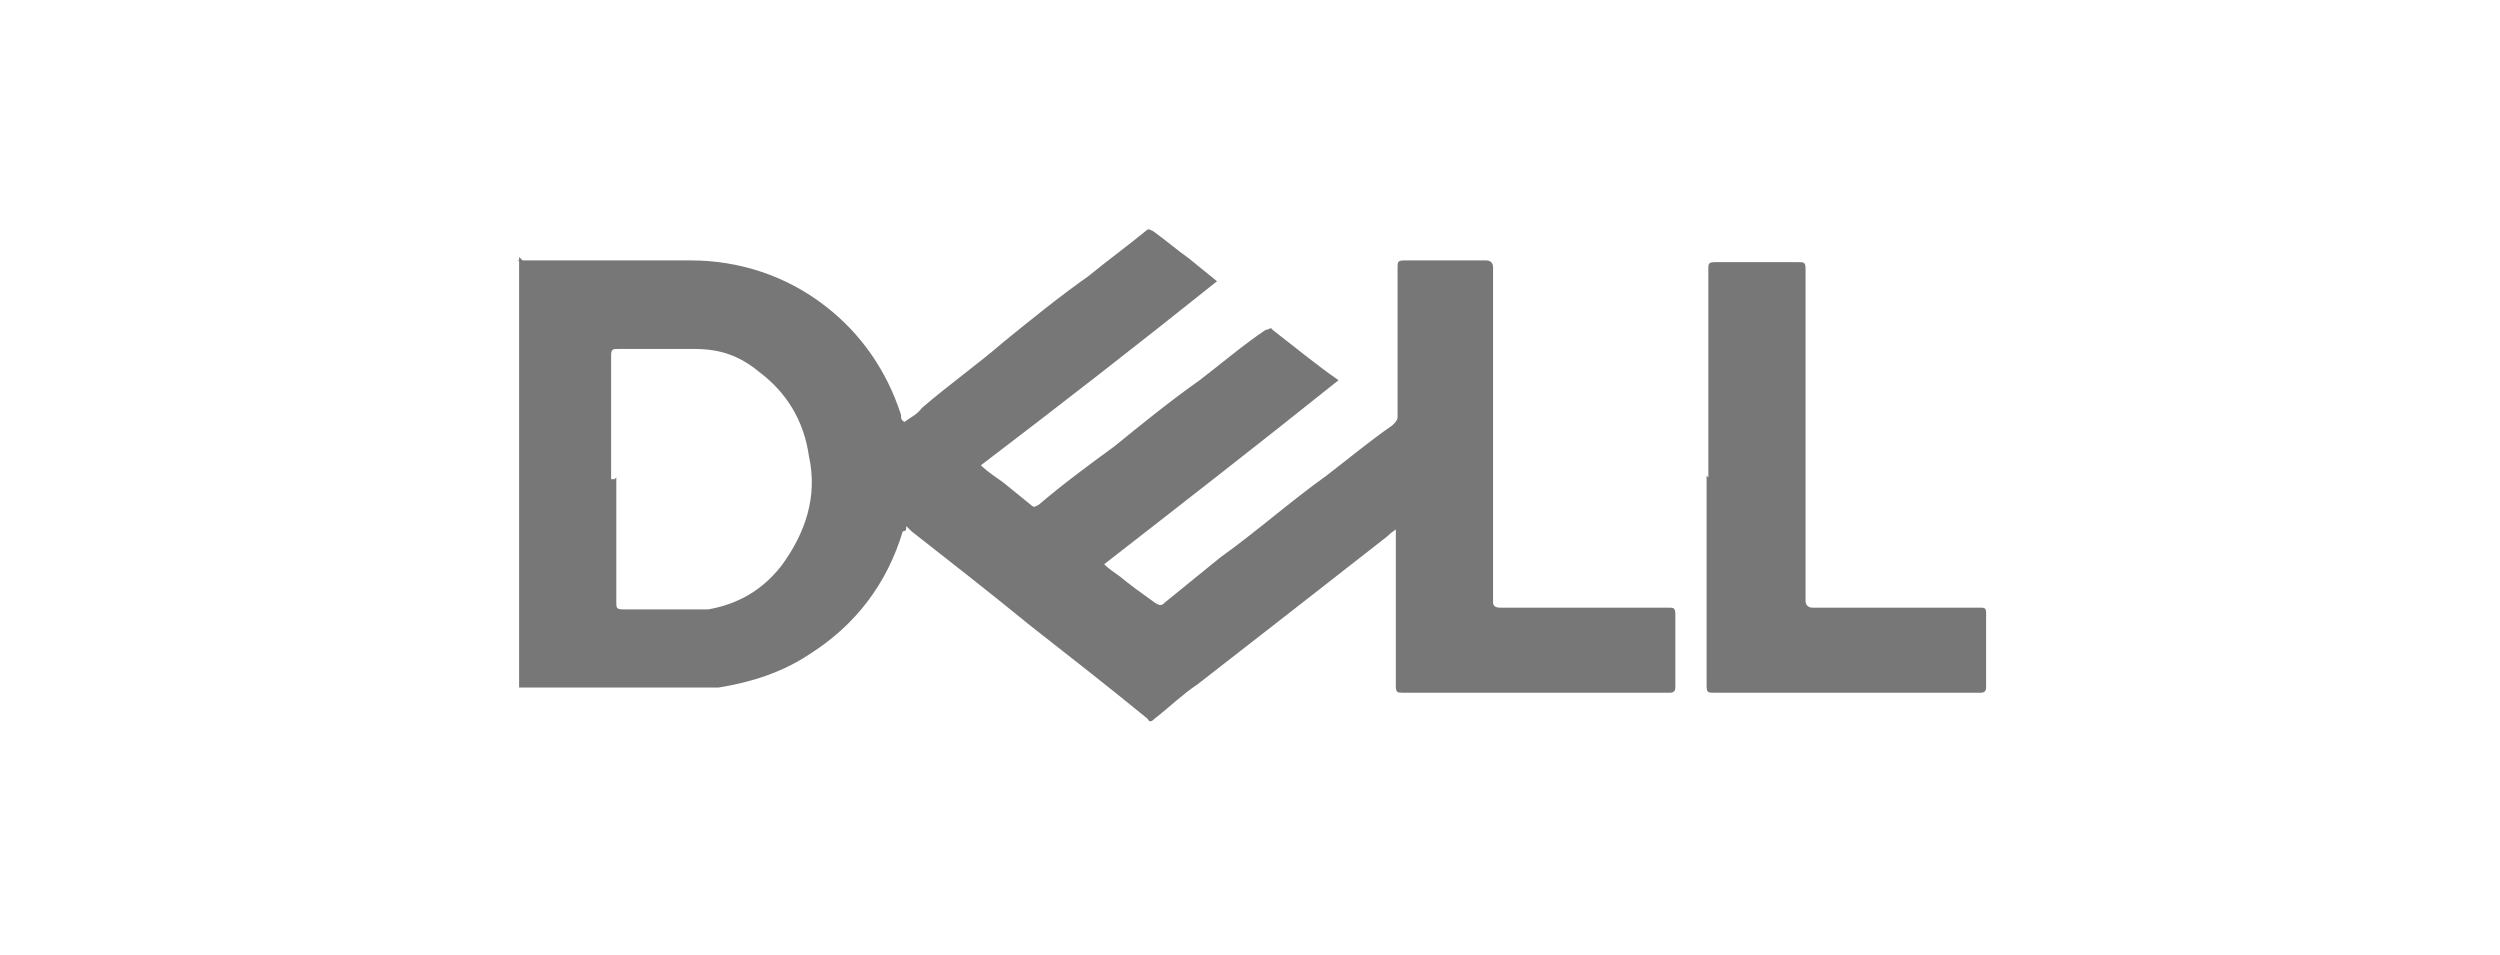 <svg width="144" height="55" viewBox="0 0 144 55" fill="none" xmlns="http://www.w3.org/2000/svg">
    <path class="cls-1" fill="#777777" d="M29.8 15h10c2.8 0 5.5.9 7.7 2.6 2.1 1.6 3.6 3.8 4.4 6.3 0 .2 0 .3.2.4.4-.3.7-.4 1-.8 1.5-1.3 3.2-2.5 4.7-3.8 1.6-1.3 3.2-2.6 4.9-3.8 1.1-.9 2.2-1.7 3.3-2.6.2-.2.3 0 .4 0 .7.5 1.4 1.1 2.1 1.6.5.4 1.1.9 1.6 1.3-4.5 3.6-9 7.1-13.6 10.6.4.4.9.7 1.3 1 .5.4 1.1.9 1.6 1.3.2.2.3 0 .4 0 1.4-1.2 2.9-2.3 4.4-3.4 1.6-1.3 3.2-2.6 4.9-3.8 1.3-1 2.6-2.1 3.8-2.9.2 0 .3-.2.4 0 1.3 1 2.5 2 3.8 2.9-4.5 3.6-9 7.1-13.5 10.6.3.3.5.4.9.7.6.5 1.3 1 2 1.5.3.2.4.2.6 0 1.1-.9 2.1-1.7 3.2-2.6 2.1-1.5 4-3.2 6.1-4.7 1.3-1 2.5-2 3.8-2.9.2-.2.3-.3.3-.5v-8.6c0-.3 0-.4.4-.4h4.7c.2 0 .4.1.4.4v19.3q0 .3.4.3h9.7c.3 0 .4 0 .4.4v4.2q0 .3-.3.3H80.8c-.3 0-.4 0-.4-.4v-9c-.3.2-.4.3-.5.4-3.7 2.9-7.3 5.7-10.9 8.5-.9.6-1.6 1.3-2.5 2-.2.2-.3.2-.4 0-2.2-1.8-4.5-3.6-6.8-5.4-2.2-1.8-4.5-3.6-6.8-5.4l-.3-.3c0 .2 0 .3-.2.3-.9 3-2.7 5.4-5.4 7.1-1.5 1-3.3 1.6-5.2 1.9H29.9V14.8l.3.3H30zm5.7 12.5v7.2c0 .3 0 .4.4.4h4.9c1.7-.3 3.1-1.1 4.2-2.5 1.4-1.9 2.1-4 1.6-6.3-.3-2.1-1.3-3.7-2.9-4.9-1.1-.9-2.2-1.3-3.7-1.3h-4.4c-.3 0-.4 0-.4.4v7.1h.2zM98.4 27.5v-12c0-.3 0-.4.4-.4h4.8c.3 0 .4 0 .4.4v19.1c0 .3.2.4.4.4h9.6c.3 0 .4 0 .4.3v4.3q0 .3-.3.3H98.7c-.3 0-.4 0-.4-.4V27.4z"></path>
</svg>